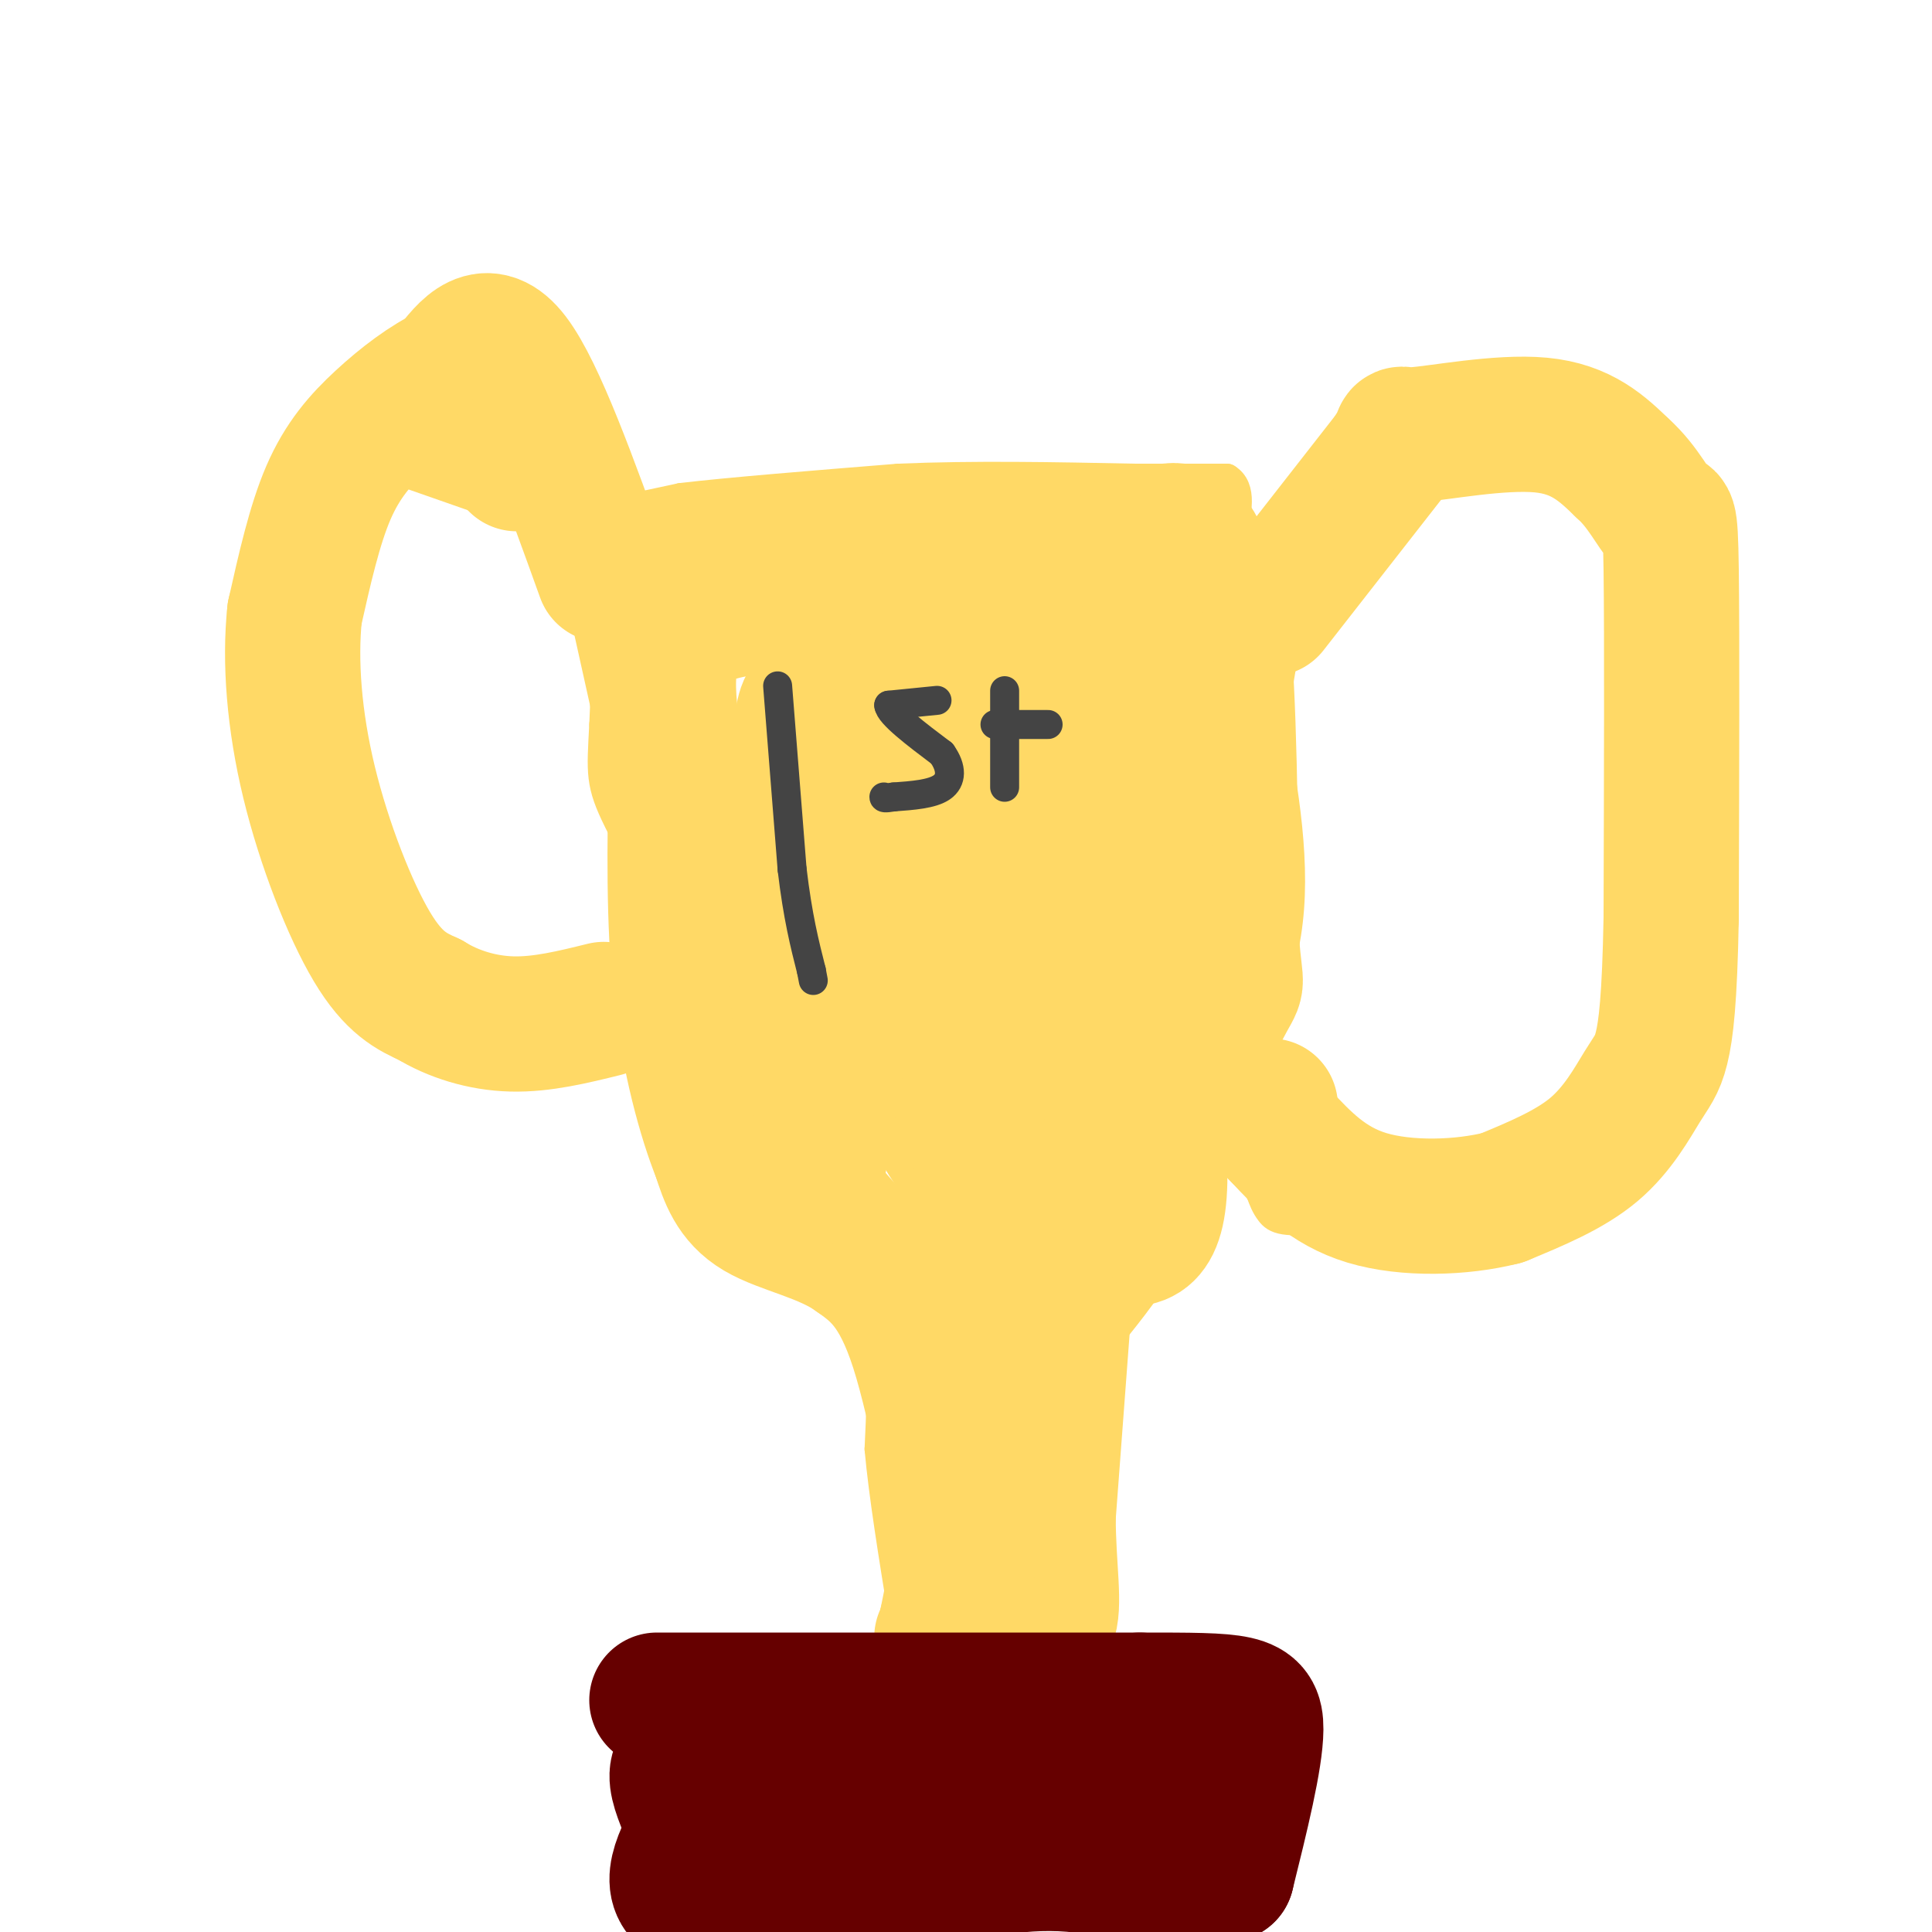 <svg viewBox='0 0 400 400' version='1.1' xmlns='http://www.w3.org/2000/svg' xmlns:xlink='http://www.w3.org/1999/xlink'><g fill='none' stroke='#ffd966' stroke-width='6' stroke-linecap='round' stroke-linejoin='round'><path d='M127,106c0.000,0.000 14.000,-3.000 14,-3'/><path d='M141,103c9.833,-1.167 27.417,-2.583 45,-4'/><path d='M186,99c15.667,-0.667 32.333,-0.333 49,0'/><path d='M235,99c11.333,0.000 15.167,0.000 19,0'/><path d='M254,99c3.333,2.000 2.167,7.000 1,12'/><path d='M255,111c1.333,7.500 4.167,20.250 7,33'/><path d='M262,144c2.733,13.222 6.067,29.778 5,44c-1.067,14.222 -6.533,26.111 -12,38'/><path d='M255,226c-7.000,13.500 -18.500,28.250 -30,43'/><path d='M225,269c-6.333,9.667 -7.167,12.333 -8,15'/><path d='M127,103c0.000,0.000 -2.000,47.000 -2,47'/><path d='M125,150c-0.533,10.200 -0.867,12.200 3,20c3.867,7.800 11.933,21.400 20,35'/><path d='M148,205c10.500,14.333 26.750,32.667 43,51'/><path d='M191,256c9.311,10.778 11.089,12.222 13,17c1.911,4.778 3.956,12.889 6,21'/><path d='M210,294c1.333,7.167 1.667,14.583 2,22'/><path d='M212,316c0.333,3.667 0.167,1.833 0,0'/><path d='M218,277c0.000,0.000 -2.000,56.000 -2,56'/><path d='M216,333c-2.978,9.333 -9.422,4.667 -12,1c-2.578,-3.667 -1.289,-6.333 0,-9'/><path d='M204,325c0.178,-10.200 0.622,-31.200 0,-42c-0.622,-10.800 -2.311,-11.400 -4,-12'/><path d='M200,271c-1.333,-3.667 -2.667,-6.833 -4,-10'/><path d='M196,261c4.167,-0.333 16.583,3.833 29,8'/><path d='M225,269c4.022,7.956 -0.422,23.844 -4,37c-3.578,13.156 -6.289,23.578 -9,34'/><path d='M212,340c-4.667,3.500 -11.833,-4.750 -19,-13'/><path d='M130,164c0.000,0.000 3.000,53.000 3,53'/><path d='M133,217c1.978,12.911 5.422,18.689 11,24c5.578,5.311 13.289,10.156 21,15'/><path d='M165,256c5.667,2.917 9.333,2.708 12,6c2.667,3.292 4.333,10.083 5,17c0.667,6.917 0.333,13.958 0,21'/><path d='M182,300c0.833,9.333 2.917,22.167 5,35'/><path d='M187,335c1.167,5.833 1.583,2.917 2,0'/><path d='M127,108c0.000,0.000 2.000,60.000 2,60'/><path d='M129,168c1.833,20.833 5.417,42.917 9,65'/><path d='M138,233c1.667,10.833 1.333,5.417 1,0'/><path d='M127,154c0.000,0.000 -8.000,-36.000 -8,-36'/><path d='M119,118c-1.388,-6.801 -0.856,-5.802 -7,-9c-6.144,-3.198 -18.962,-10.592 -27,-14c-8.038,-3.408 -11.297,-2.831 -14,-1c-2.703,1.831 -4.852,4.915 -7,8'/><path d='M64,102c-3.485,5.435 -8.697,15.024 -11,24c-2.303,8.976 -1.697,17.340 -1,24c0.697,6.660 1.485,11.617 4,17c2.515,5.383 6.758,11.191 11,17'/><path d='M67,184c5.655,8.107 14.292,19.875 22,25c7.708,5.125 14.488,3.607 20,2c5.512,-1.607 9.756,-3.304 14,-5'/><path d='M123,206c2.833,-1.167 2.917,-1.583 3,-2'/><path d='M264,146c2.733,-16.511 5.467,-33.022 9,-42c3.533,-8.978 7.867,-10.422 14,-11c6.133,-0.578 14.067,-0.289 22,0'/><path d='M309,93c7.750,1.054 16.124,3.688 21,6c4.876,2.312 6.256,4.300 8,13c1.744,8.700 3.854,24.112 5,39c1.146,14.888 1.327,29.254 0,40c-1.327,10.746 -4.164,17.873 -7,25'/><path d='M336,216c-3.260,7.832 -7.909,14.914 -10,19c-2.091,4.086 -1.622,5.178 -11,8c-9.378,2.822 -28.602,7.375 -39,9c-10.398,1.625 -11.971,0.321 -13,-1c-1.029,-1.321 -1.515,-2.661 -2,-4'/><path d='M261,247c-2.000,-5.000 -6.000,-15.500 -10,-26'/></g>
<g fill='none' stroke='#ffd966' stroke-width='28' stroke-linecap='round' stroke-linejoin='round'><path d='M140,124c5.667,-0.917 11.333,-1.833 11,-3c-0.333,-1.167 -6.667,-2.583 -13,-4'/><path d='M138,117c4.500,-1.500 22.250,-3.250 40,-5'/><path d='M178,112c16.167,-1.000 36.583,-1.000 57,-1'/><path d='M235,111c9.833,0.000 5.917,0.500 2,1'/><path d='M237,112c2.000,-0.911 6.000,-3.689 9,-1c3.000,2.689 5.000,10.844 7,19'/><path d='M253,130c1.500,14.000 1.750,39.500 2,65'/><path d='M255,195c0.800,11.178 1.800,6.622 -2,14c-3.800,7.378 -12.400,26.689 -21,46'/><path d='M232,255c-7.933,12.667 -17.267,21.333 -22,29c-4.733,7.667 -4.867,14.333 -5,21'/><path d='M205,305c-0.822,5.978 -0.378,10.422 -1,13c-0.622,2.578 -2.311,3.289 -4,4'/><path d='M200,322c-2.267,-8.089 -5.933,-30.311 -10,-43c-4.067,-12.689 -8.533,-15.844 -13,-19'/><path d='M177,260c-6.111,-4.422 -14.889,-5.978 -20,-9c-5.111,-3.022 -6.556,-7.511 -8,-12'/><path d='M149,239c-2.978,-7.378 -6.422,-19.822 -8,-34c-1.578,-14.178 -1.289,-30.089 -1,-46'/><path d='M140,159c-1.356,-13.689 -4.244,-24.911 4,-30c8.244,-5.089 27.622,-4.044 47,-3'/><path d='M191,126c12.810,0.060 21.333,1.708 29,2c7.667,0.292 14.476,-0.774 17,9c2.524,9.774 0.762,30.387 -1,51'/><path d='M236,188c1.250,20.738 4.875,47.083 4,59c-0.875,11.917 -6.250,9.405 -11,9c-4.750,-0.405 -8.875,1.298 -13,3'/><path d='M216,259c-2.893,5.952 -3.625,19.333 -4,-8c-0.375,-27.333 -0.393,-95.381 0,-113c0.393,-17.619 1.196,15.190 2,48'/><path d='M214,186c0.047,18.377 -0.835,40.319 -2,50c-1.165,9.681 -2.611,7.100 -4,7c-1.389,-0.100 -2.720,2.281 -6,0c-3.280,-2.281 -8.509,-9.223 -13,-22c-4.491,-12.777 -8.246,-31.388 -12,-50'/><path d='M177,171c-2.944,-10.596 -4.305,-12.088 -6,-17c-1.695,-4.912 -3.726,-13.246 -5,-4c-1.274,9.246 -1.793,36.070 -1,52c0.793,15.930 2.896,20.965 5,26'/><path d='M170,228c0.022,10.533 -2.422,23.867 0,10c2.422,-13.867 9.711,-54.933 17,-96'/><path d='M187,142c3.708,-13.094 4.478,2.171 5,6c0.522,3.829 0.794,-3.777 3,15c2.206,18.777 6.344,63.936 9,85c2.656,21.064 3.828,18.032 5,15'/><path d='M209,263c-1.333,14.667 -7.167,43.833 -13,73'/><path d='M196,336c-2.167,12.333 -1.083,6.667 0,1'/><path d='M125,119c-6.833,-19.000 -13.667,-38.000 -19,-45c-5.333,-7.000 -9.167,-2.000 -13,3'/><path d='M93,77c-4.607,2.131 -9.625,5.958 -14,10c-4.375,4.042 -8.107,8.298 -11,15c-2.893,6.702 -4.946,15.851 -7,25'/><path d='M61,127c-1.036,9.893 -0.125,22.125 3,35c3.125,12.875 8.464,26.393 13,34c4.536,7.607 8.268,9.304 12,11'/><path d='M89,207c4.800,2.956 10.800,4.844 17,5c6.200,0.156 12.600,-1.422 19,-3'/><path d='M86,87c0.000,0.000 20.000,7.000 20,7'/><path d='M106,94c3.500,1.500 2.250,1.750 1,2'/><path d='M263,126c0.000,0.000 25.000,-32.000 25,-32'/><path d='M288,94c3.655,-5.631 0.292,-3.708 5,-4c4.708,-0.292 17.488,-2.798 26,-2c8.512,0.798 12.756,4.899 17,9'/><path d='M336,97c4.321,3.857 6.625,9.000 8,10c1.375,1.000 1.821,-2.143 2,11c0.179,13.143 0.089,42.571 0,72'/><path d='M346,190c-0.309,16.944 -1.083,23.305 -2,27c-0.917,3.695 -1.978,4.726 -4,8c-2.022,3.274 -5.006,8.793 -10,13c-4.994,4.207 -11.997,7.104 -19,10'/><path d='M311,248c-8.378,2.133 -19.822,2.467 -28,0c-8.178,-2.467 -13.089,-7.733 -18,-13'/><path d='M265,235c-3.333,-3.167 -2.667,-4.583 -2,-6'/><path d='M220,274c0.000,0.000 -3.000,40.000 -3,40'/><path d='M217,314c0.022,11.022 1.578,18.578 0,22c-1.578,3.422 -6.289,2.711 -11,2'/><path d='M206,338c-3.667,0.500 -7.333,0.750 -11,1'/></g>
<g fill='none' stroke='#660000' stroke-width='28' stroke-linecap='round' stroke-linejoin='round'><path d='M136,352c0.000,0.000 100.000,0.000 100,0'/><path d='M236,352c21.156,0.000 24.044,0.000 24,6c-0.044,6.000 -3.022,18.000 -6,30'/><path d='M254,388c-6.489,4.000 -19.711,-1.000 -32,-2c-12.289,-1.000 -23.644,2.000 -35,5'/><path d='M187,391c-14.733,2.111 -34.067,4.889 -42,3c-7.933,-1.889 -4.467,-8.444 -1,-15'/><path d='M144,379c-2.238,-6.286 -7.333,-14.500 0,-14c7.333,0.500 27.095,9.714 38,13c10.905,3.286 12.952,0.643 15,-2'/><path d='M197,376c6.511,-1.911 15.289,-5.689 24,-7c8.711,-1.311 17.356,-0.156 26,1'/></g>
<g fill='none' stroke='#444444' stroke-width='6' stroke-linecap='round' stroke-linejoin='round'><path d='M161,142c0.000,0.000 3.000,38.000 3,38'/><path d='M164,180c1.167,9.833 2.583,15.417 4,21'/><path d='M168,201c0.667,3.500 0.333,1.750 0,0'/><path d='M194,145c0.000,0.000 -10.000,1.000 -10,1'/><path d='M184,146c0.167,1.833 5.583,5.917 11,10'/><path d='M195,156c2.156,3.022 2.044,5.578 0,7c-2.044,1.422 -6.022,1.711 -10,2'/><path d='M185,165c-2.000,0.333 -2.000,0.167 -2,0'/><path d='M208,143c0.000,0.000 0.000,20.000 0,20'/><path d='M206,150c0.000,0.000 11.000,0.000 11,0'/></g>
</svg>